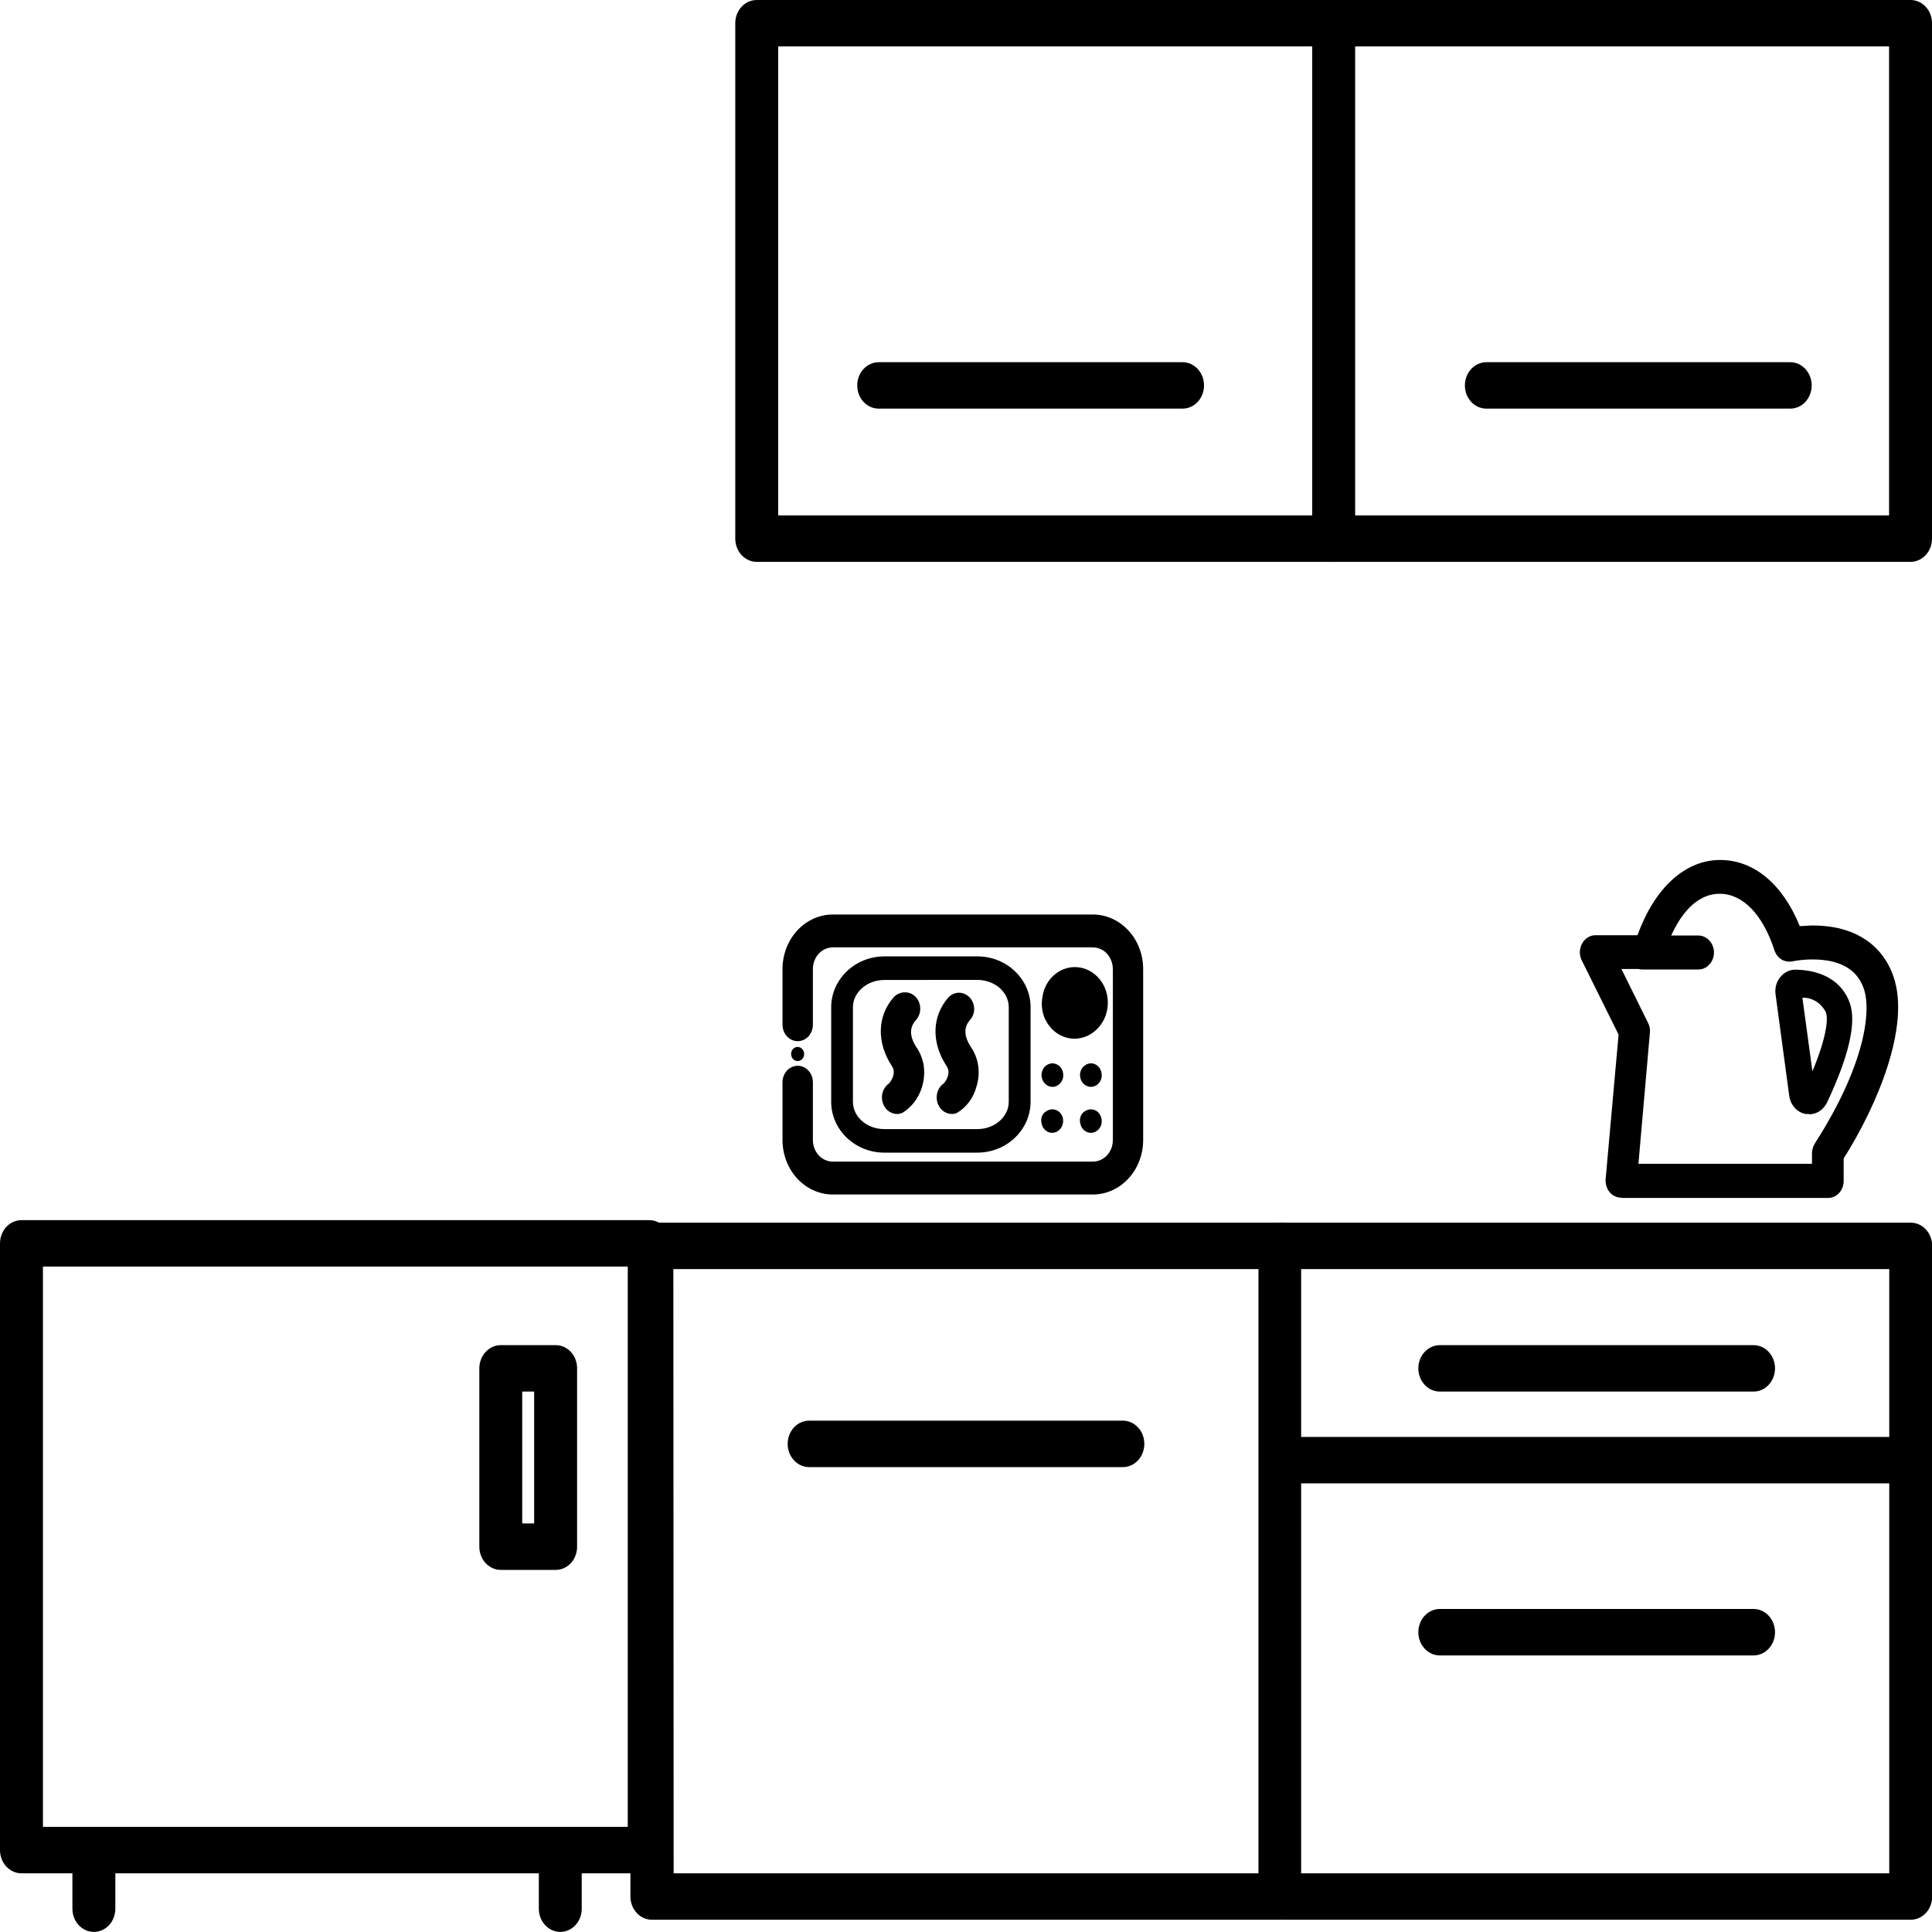 <svg width="40" height="40" viewBox="0 0 40 40" fill="none" xmlns="http://www.w3.org/2000/svg">
<g clip-path="url(#clip0)">
<path d="M13.202 25.742H0.444V38.304H13.202V25.742Z" fill="none"/>
<path d="M13.381 38.504H0.267V25.55H13.381V38.504ZM0.622 38.12H13.026V25.935H0.622V38.12Z" fill="black"/>
<path d="M39.556 26H13.708V39.266H39.556V26Z" fill="none"/>
<path d="M39.733 39.465H13.531V25.814H39.733V39.465ZM13.886 39.081H39.378V26.198H13.886V39.081Z" fill="black"/>
<path d="M39.364 0.481H15.668V11.152H39.364V0.481Z" fill="none"/>
<path d="M39.541 11.345H15.49V0.288H39.541V11.345ZM15.845 10.96H39.186V0.673H15.845V10.96Z" fill="black"/>
<path d="M13.442 38.785H0.444C0.327 38.785 0.214 38.734 0.13 38.644C0.047 38.554 0 38.432 0 38.304V25.742C0 25.615 0.047 25.493 0.13 25.402C0.214 25.312 0.327 25.262 0.444 25.262H13.442C13.56 25.262 13.673 25.312 13.756 25.402C13.839 25.493 13.886 25.615 13.886 25.742V38.312C13.884 38.438 13.837 38.558 13.754 38.647C13.67 38.735 13.558 38.785 13.442 38.785V38.785ZM0.889 37.823H12.997V26.223H0.889V37.823Z" fill="black"/>
<path d="M26.5 39.746H13.502C13.385 39.748 13.271 39.699 13.187 39.61C13.103 39.522 13.054 39.4 13.052 39.273V25.794C13.052 25.667 13.099 25.545 13.183 25.454C13.266 25.364 13.379 25.314 13.497 25.314H26.494C26.612 25.314 26.725 25.364 26.808 25.454C26.892 25.545 26.939 25.667 26.939 25.794V39.273C26.937 39.398 26.89 39.518 26.808 39.606C26.726 39.694 26.615 39.745 26.5 39.746V39.746ZM13.947 38.785H26.055V26.275H13.941L13.947 38.785Z" fill="black"/>
<path d="M39.556 39.746H26.564C26.446 39.746 26.333 39.696 26.249 39.605C26.166 39.515 26.119 39.393 26.119 39.266C26.119 39.138 26.166 39.016 26.249 38.926C26.333 38.836 26.446 38.785 26.564 38.785H39.115V26.275H26.564C26.446 26.275 26.333 26.224 26.249 26.134C26.166 26.044 26.119 25.922 26.119 25.794C26.119 25.667 26.166 25.545 26.249 25.454C26.333 25.364 26.446 25.314 26.564 25.314H39.559C39.677 25.314 39.79 25.364 39.873 25.454C39.957 25.545 40.004 25.667 40.004 25.794V39.273C40.002 39.4 39.954 39.521 39.87 39.61C39.786 39.698 39.673 39.747 39.556 39.746V39.746Z" fill="black"/>
<path d="M39.556 30.711H26.564C26.446 30.711 26.333 30.66 26.249 30.57C26.166 30.48 26.119 30.358 26.119 30.23C26.119 30.103 26.166 29.98 26.249 29.89C26.333 29.8 26.446 29.75 26.564 29.75H39.559C39.677 29.75 39.79 29.8 39.873 29.89C39.957 29.98 40.004 30.103 40.004 30.23C40.004 30.358 39.957 30.48 39.873 30.57C39.79 30.66 39.677 30.711 39.559 30.711H39.556Z" fill="black"/>
<path d="M36.306 34.274H29.81C29.692 34.274 29.579 34.223 29.495 34.133C29.412 34.043 29.365 33.921 29.365 33.793C29.365 33.666 29.412 33.543 29.495 33.453C29.579 33.363 29.692 33.312 29.81 33.312H36.306C36.424 33.312 36.537 33.363 36.62 33.453C36.703 33.543 36.75 33.666 36.75 33.793C36.75 33.921 36.703 34.043 36.62 34.133C36.537 34.223 36.424 34.274 36.306 34.274Z" fill="black"/>
<path d="M23.248 30.375H16.752C16.634 30.375 16.521 30.324 16.438 30.234C16.354 30.144 16.308 30.021 16.308 29.894C16.308 29.766 16.354 29.644 16.438 29.554C16.521 29.464 16.634 29.413 16.752 29.413H23.248C23.366 29.413 23.479 29.464 23.562 29.554C23.646 29.644 23.692 29.766 23.692 29.894C23.692 30.021 23.646 30.144 23.562 30.234C23.479 30.324 23.366 30.375 23.248 30.375Z" fill="black"/>
<path d="M11.504 32.503H10.368C10.25 32.503 10.137 32.452 10.054 32.362C9.97 32.272 9.924 32.15 9.924 32.022V28.33C9.924 28.203 9.97 28.081 10.054 27.991C10.137 27.9 10.25 27.85 10.368 27.85H11.504C11.562 27.849 11.62 27.862 11.674 27.886C11.728 27.91 11.777 27.945 11.819 27.99C11.86 28.035 11.893 28.088 11.915 28.146C11.937 28.205 11.949 28.267 11.948 28.33V32.022C11.949 32.085 11.937 32.148 11.915 32.206C11.893 32.265 11.86 32.318 11.819 32.363C11.777 32.407 11.728 32.443 11.674 32.467C11.62 32.491 11.562 32.503 11.504 32.503V32.503ZM10.812 31.541H11.059V28.811H10.812V31.541Z" fill="black"/>
<path d="M24.484 8.46H18.192C18.074 8.46 17.961 8.41 17.878 8.32C17.794 8.229 17.748 8.107 17.748 7.98C17.748 7.852 17.794 7.73 17.878 7.64C17.961 7.55 18.074 7.499 18.192 7.499H24.484C24.601 7.499 24.715 7.55 24.798 7.64C24.881 7.73 24.928 7.852 24.928 7.98C24.928 8.107 24.881 8.229 24.798 8.32C24.715 8.41 24.601 8.46 24.484 8.46Z" fill="black"/>
<path d="M37.065 8.46H30.773C30.655 8.46 30.542 8.41 30.459 8.32C30.376 8.229 30.329 8.107 30.329 7.98C30.329 7.852 30.376 7.73 30.459 7.64C30.542 7.55 30.655 7.499 30.773 7.499H37.065C37.183 7.499 37.296 7.55 37.379 7.64C37.462 7.73 37.509 7.852 37.509 7.98C37.509 8.107 37.462 8.229 37.379 8.32C37.296 8.41 37.183 8.46 37.065 8.46Z" fill="black"/>
<path d="M39.556 11.633H15.668C15.55 11.633 15.437 11.582 15.353 11.492C15.27 11.402 15.223 11.28 15.223 11.152V0.481C15.223 0.418 15.234 0.355 15.256 0.296C15.279 0.238 15.311 0.185 15.353 0.14C15.394 0.096 15.443 0.06 15.497 0.036C15.551 0.012 15.609 -0 15.668 3.87611e-06H39.556C39.614 -0 39.672 0.012 39.726 0.036C39.78 0.06 39.829 0.096 39.87 0.14C39.912 0.185 39.944 0.238 39.967 0.296C39.989 0.355 40 0.418 40 0.481V11.152C40 11.28 39.953 11.402 39.87 11.492C39.786 11.582 39.673 11.633 39.556 11.633V11.633ZM16.112 10.671H39.111V0.961H16.112V10.671Z" fill="black"/>
<path d="M27.612 11.633C27.494 11.633 27.381 11.582 27.298 11.492C27.215 11.402 27.168 11.28 27.168 11.152V0.481C27.168 0.353 27.215 0.231 27.298 0.141C27.381 0.051 27.494 0 27.612 0C27.73 0 27.843 0.051 27.927 0.141C28.01 0.231 28.057 0.353 28.057 0.481V11.152C28.057 11.28 28.01 11.402 27.927 11.492C27.843 11.582 27.73 11.633 27.612 11.633Z" fill="black"/>
<path d="M11.6 39.998C11.482 39.998 11.369 39.947 11.286 39.857C11.202 39.767 11.156 39.645 11.156 39.517V38.312C11.156 38.184 11.202 38.062 11.286 37.972C11.369 37.882 11.482 37.831 11.6 37.831C11.718 37.831 11.831 37.882 11.914 37.972C11.998 38.062 12.044 38.184 12.044 38.312V39.525C12.043 39.651 11.995 39.772 11.912 39.86C11.829 39.949 11.717 39.998 11.6 39.998V39.998Z" fill="black"/>
<path d="M1.943 39.998C1.825 39.998 1.712 39.947 1.629 39.857C1.545 39.767 1.499 39.645 1.499 39.517V38.312C1.499 38.184 1.545 38.062 1.629 37.972C1.712 37.882 1.825 37.831 1.943 37.831C2.061 37.831 2.174 37.882 2.257 37.972C2.341 38.062 2.388 38.184 2.388 38.312V39.525C2.386 39.651 2.339 39.772 2.255 39.861C2.172 39.949 2.06 39.999 1.943 39.998Z" fill="black"/>
<path d="M37.449 23.064H37.408H37.387C37.3 23.049 37.22 23.005 37.159 22.937C37.097 22.869 37.057 22.782 37.044 22.687L36.761 20.587C36.752 20.523 36.756 20.457 36.773 20.395C36.791 20.333 36.82 20.276 36.86 20.228C36.9 20.179 36.949 20.14 37.004 20.114C37.06 20.087 37.121 20.074 37.182 20.076C37.957 20.095 38.217 20.524 38.302 20.778C38.437 21.183 38.277 21.872 37.826 22.828C37.79 22.9 37.738 22.961 37.673 23.004C37.611 23.046 37.54 23.069 37.467 23.07L37.449 23.064ZM37.317 20.657L37.524 22.181C37.803 21.512 37.856 21.114 37.806 20.966C37.76 20.87 37.689 20.79 37.603 20.735C37.517 20.681 37.417 20.653 37.317 20.657V20.657Z" fill="black"/>
<path d="M39.042 20.297C38.837 19.686 38.302 19.347 37.532 19.347C37.405 19.347 37.277 19.356 37.15 19.374C36.828 18.493 36.274 17.992 35.614 17.992C34.955 17.992 34.341 18.568 34.027 19.549H33.035C33.009 19.549 32.984 19.556 32.962 19.57C32.94 19.584 32.922 19.604 32.909 19.627C32.896 19.651 32.888 19.677 32.887 19.705C32.887 19.733 32.893 19.761 32.905 19.785L33.692 21.38L33.42 24.429C33.416 24.451 33.416 24.473 33.42 24.494C33.425 24.516 33.436 24.536 33.451 24.552C33.464 24.569 33.481 24.582 33.5 24.591C33.519 24.6 33.54 24.604 33.561 24.604H37.828C37.847 24.604 37.866 24.6 37.884 24.593C37.902 24.584 37.919 24.573 37.932 24.558C37.946 24.543 37.957 24.525 37.964 24.506C37.972 24.486 37.975 24.465 37.975 24.445V23.922C38.724 22.781 39.351 21.226 39.042 20.297ZM37.764 23.741L37.735 23.785C37.719 23.811 37.71 23.842 37.708 23.873V24.287H33.744L34.005 21.362C34.007 21.331 34.001 21.3 33.988 21.272L33.294 19.87H33.973C33.989 19.876 34.005 19.879 34.021 19.88H35.182C35.201 19.88 35.221 19.876 35.238 19.868C35.256 19.86 35.272 19.849 35.285 19.834C35.299 19.819 35.311 19.801 35.318 19.782C35.326 19.762 35.33 19.741 35.33 19.72C35.33 19.699 35.326 19.678 35.318 19.659C35.311 19.639 35.299 19.621 35.285 19.607C35.258 19.577 35.221 19.561 35.182 19.561H34.35C34.528 19.074 34.907 18.313 35.627 18.313C36.183 18.313 36.656 18.784 36.926 19.607C36.937 19.643 36.96 19.674 36.99 19.693C37.021 19.713 37.057 19.72 37.092 19.712C37.241 19.685 37.393 19.671 37.545 19.67C37.995 19.67 38.572 19.799 38.777 20.409C38.981 21.018 38.711 22.237 37.764 23.741Z" fill="black"/>
<path d="M33.566 24.797C33.522 24.797 33.477 24.787 33.436 24.768C33.394 24.749 33.357 24.72 33.326 24.683C33.296 24.646 33.273 24.603 33.259 24.556C33.245 24.51 33.239 24.461 33.243 24.412L33.511 21.42L32.748 19.882C32.721 19.828 32.708 19.768 32.709 19.707C32.711 19.646 32.727 19.586 32.756 19.534C32.784 19.482 32.825 19.439 32.873 19.409C32.922 19.378 32.978 19.362 33.035 19.363H33.902C34.258 18.384 34.885 17.805 35.614 17.805C36.311 17.805 36.907 18.301 37.262 19.174C37.353 19.174 37.44 19.161 37.532 19.161C38.382 19.161 38.978 19.545 39.209 20.238C39.548 21.259 38.869 22.881 38.171 23.985V24.452C38.171 24.498 38.163 24.544 38.146 24.587C38.13 24.63 38.106 24.668 38.076 24.701C38.045 24.734 38.01 24.759 37.97 24.777C37.93 24.794 37.888 24.803 37.845 24.802H33.579L33.566 24.797ZM33.922 24.095H37.515V23.872C37.517 23.803 37.536 23.736 37.572 23.679L37.6 23.633C38.59 22.078 38.752 20.96 38.59 20.476C38.455 20.07 38.096 19.864 37.524 19.864C37.382 19.864 37.24 19.878 37.1 19.905C37.024 19.918 36.945 19.903 36.878 19.861C36.811 19.817 36.761 19.749 36.736 19.668C36.494 18.93 36.082 18.505 35.605 18.505C35.102 18.505 34.782 18.968 34.601 19.368H35.161C35.204 19.369 35.246 19.378 35.285 19.396C35.325 19.413 35.36 19.439 35.39 19.472C35.451 19.538 35.486 19.627 35.486 19.72C35.486 19.814 35.451 19.904 35.39 19.97C35.36 20.003 35.324 20.029 35.285 20.046C35.246 20.064 35.203 20.072 35.161 20.072H34C33.975 20.072 33.95 20.069 33.925 20.062H33.57L34.123 21.182C34.153 21.24 34.166 21.307 34.16 21.374L33.922 24.095Z" fill="black"/>
<path d="M36.306 28.811H29.81C29.692 28.811 29.579 28.761 29.495 28.67C29.412 28.58 29.365 28.458 29.365 28.33C29.365 28.203 29.412 28.081 29.495 27.991C29.579 27.9 29.692 27.85 29.81 27.85H36.306C36.424 27.85 36.537 27.9 36.62 27.991C36.703 28.081 36.75 28.203 36.75 28.33C36.75 28.458 36.703 28.58 36.62 28.67C36.537 28.761 36.424 28.811 36.306 28.811Z" fill="black"/>
<path d="M22.423 19.32H17.445C16.954 19.32 16.556 19.751 16.556 20.282V23.358C16.556 23.889 16.954 24.32 17.445 24.32H22.423C22.914 24.32 23.312 23.889 23.312 23.358V20.282C23.312 19.751 22.914 19.32 22.423 19.32Z" fill=""/>
<path d="M17.979 20.087H20.29C20.407 20.087 20.522 20.112 20.63 20.161C20.738 20.209 20.836 20.28 20.918 20.369C21.001 20.458 21.066 20.564 21.111 20.681C21.156 20.798 21.179 20.923 21.179 21.049V22.587C21.179 22.842 21.085 23.087 20.918 23.267C20.752 23.447 20.526 23.549 20.29 23.549H17.979C17.488 23.549 17.445 23.12 17.445 22.587V21.049C17.445 20.518 17.497 20.087 17.979 20.087Z" fill="none"/>
<path d="M22.245 21.339C22.54 21.339 22.779 21.081 22.779 20.762C22.779 20.444 22.54 20.186 22.245 20.186C21.951 20.186 21.712 20.444 21.712 20.762C21.712 21.081 21.951 21.339 22.245 21.339Z" fill="black"/>
<path d="M20.235 23.768H18.309C17.751 23.768 17.298 23.339 17.298 22.806V20.853C17.298 20.326 17.751 19.891 18.309 19.891H20.235C20.793 19.891 21.248 20.32 21.248 20.853V22.812C21.246 23.339 20.793 23.768 20.235 23.768ZM18.309 20.193C17.901 20.193 17.57 20.487 17.57 20.855V22.812C17.57 23.175 17.902 23.474 18.309 23.474H20.235C20.645 23.474 20.974 23.177 20.974 22.812V20.853C20.974 20.489 20.644 20.191 20.235 20.191L18.309 20.193Z" fill="black"/>
<path d="M20.235 23.864H18.309C17.703 23.864 17.209 23.393 17.209 22.812V20.853C17.209 20.276 17.703 19.801 18.309 19.801H20.235C20.843 19.801 21.337 20.272 21.337 20.853V22.812C21.335 23.393 20.841 23.864 20.235 23.864ZM18.309 19.993C17.801 19.993 17.387 20.378 17.387 20.853V22.812C17.387 23.285 17.801 23.672 18.309 23.672H20.235C20.743 23.672 21.157 23.287 21.159 22.81V20.853C21.159 20.378 20.745 19.993 20.235 19.993H18.309ZM20.235 23.57H18.309C17.852 23.57 17.481 23.229 17.481 22.812V20.855C17.481 20.438 17.852 20.097 18.309 20.097H20.235C20.692 20.097 21.063 20.438 21.063 20.855V22.814C21.063 23.229 20.697 23.57 20.235 23.57ZM18.309 20.289C17.954 20.289 17.659 20.543 17.659 20.855V22.812C17.659 23.124 17.95 23.377 18.309 23.377H20.235C20.59 23.377 20.885 23.124 20.885 22.812V20.853C20.885 20.541 20.594 20.288 20.235 20.288L18.309 20.289Z" fill="black"/>
<path d="M22.247 21.505C22.112 21.505 21.981 21.462 21.868 21.381C21.757 21.299 21.669 21.183 21.616 21.049C21.567 20.913 21.556 20.764 21.586 20.622C21.61 20.476 21.675 20.342 21.772 20.237C21.844 20.16 21.93 20.102 22.025 20.065C22.12 20.028 22.221 20.015 22.321 20.026C22.422 20.036 22.518 20.071 22.605 20.127C22.691 20.183 22.765 20.259 22.821 20.349C22.909 20.491 22.949 20.662 22.933 20.832C22.918 21.002 22.848 21.161 22.736 21.282C22.672 21.352 22.596 21.409 22.512 21.447C22.428 21.485 22.338 21.505 22.247 21.505ZM22.247 20.324C22.166 20.325 22.087 20.351 22.02 20.399C21.952 20.448 21.9 20.517 21.869 20.598C21.838 20.678 21.829 20.767 21.845 20.853C21.861 20.939 21.9 21.018 21.957 21.08C22.015 21.142 22.088 21.184 22.167 21.201C22.246 21.219 22.329 21.21 22.404 21.176C22.476 21.141 22.538 21.084 22.581 21.012C22.622 20.945 22.645 20.868 22.648 20.788C22.652 20.708 22.635 20.629 22.6 20.558C22.565 20.488 22.513 20.429 22.45 20.387C22.387 20.346 22.314 20.324 22.24 20.324H22.247Z" fill="black"/>
<path d="M16.652 22.406V23.604C16.652 23.688 16.667 23.771 16.697 23.849C16.727 23.927 16.77 23.997 16.825 24.056C16.88 24.116 16.945 24.163 17.017 24.195C17.088 24.227 17.165 24.243 17.243 24.243H22.626C22.782 24.243 22.933 24.175 23.044 24.056C23.155 23.936 23.217 23.774 23.218 23.604V20.062C23.218 19.978 23.202 19.894 23.172 19.816C23.142 19.739 23.099 19.668 23.044 19.609C22.989 19.549 22.924 19.502 22.852 19.47C22.78 19.438 22.703 19.422 22.626 19.422H17.243C17.165 19.422 17.088 19.438 17.017 19.47C16.945 19.502 16.88 19.549 16.825 19.609C16.77 19.668 16.727 19.739 16.697 19.816C16.667 19.894 16.652 19.978 16.652 20.062V21.216C16.653 21.236 16.649 21.256 16.642 21.274C16.635 21.293 16.624 21.309 16.61 21.322C16.597 21.336 16.582 21.347 16.565 21.355C16.548 21.361 16.53 21.365 16.512 21.364C16.477 21.363 16.443 21.347 16.418 21.32C16.393 21.292 16.379 21.255 16.379 21.216V20.062C16.379 19.815 16.47 19.577 16.632 19.402C16.794 19.226 17.014 19.127 17.243 19.126H22.626C22.855 19.127 23.075 19.226 23.237 19.401C23.399 19.577 23.49 19.814 23.49 20.062V23.604C23.49 23.727 23.468 23.849 23.424 23.962C23.381 24.076 23.317 24.179 23.237 24.266C23.157 24.352 23.062 24.421 22.957 24.468C22.852 24.515 22.739 24.539 22.626 24.539H17.243C17.014 24.538 16.794 24.44 16.632 24.265C16.47 24.089 16.379 23.852 16.379 23.604V22.406C16.379 22.387 16.382 22.368 16.389 22.35C16.396 22.332 16.407 22.316 16.42 22.303C16.432 22.289 16.447 22.277 16.463 22.27C16.48 22.262 16.498 22.258 16.516 22.258C16.534 22.258 16.551 22.262 16.568 22.27C16.584 22.277 16.599 22.289 16.612 22.303C16.625 22.316 16.635 22.332 16.642 22.35C16.649 22.368 16.652 22.387 16.652 22.406V22.406Z" fill="black"/>
<path d="M22.626 24.731H17.243C16.966 24.731 16.702 24.612 16.506 24.401C16.311 24.189 16.201 23.903 16.201 23.604V22.406C16.201 22.316 16.234 22.23 16.293 22.166C16.352 22.102 16.432 22.066 16.515 22.066C16.599 22.066 16.679 22.102 16.738 22.166C16.797 22.23 16.83 22.316 16.83 22.406V23.604C16.83 23.723 16.874 23.836 16.951 23.92C17.028 24.003 17.133 24.05 17.243 24.05H22.626C22.736 24.05 22.841 24.003 22.919 23.92C22.958 23.878 22.988 23.829 23.009 23.775C23.03 23.721 23.04 23.663 23.04 23.604V20.062C23.04 20.004 23.029 19.945 23.008 19.891C22.987 19.837 22.957 19.788 22.919 19.745C22.881 19.703 22.835 19.67 22.784 19.649C22.734 19.626 22.68 19.614 22.626 19.614H17.243C17.188 19.615 17.134 19.626 17.084 19.649C17.035 19.671 16.989 19.704 16.951 19.745C16.913 19.787 16.883 19.835 16.862 19.89C16.841 19.944 16.83 20.003 16.83 20.062V21.216C16.83 21.262 16.822 21.307 16.805 21.349C16.789 21.391 16.764 21.43 16.734 21.462C16.672 21.525 16.59 21.559 16.505 21.556C16.424 21.553 16.346 21.516 16.29 21.453C16.233 21.389 16.201 21.305 16.201 21.216V20.062C16.201 19.764 16.311 19.477 16.506 19.265C16.701 19.053 16.966 18.934 17.243 18.934H22.626C22.763 18.934 22.898 18.963 23.025 19.02C23.151 19.076 23.266 19.16 23.363 19.265C23.46 19.369 23.537 19.494 23.589 19.631C23.641 19.768 23.668 19.914 23.668 20.062V23.604C23.668 23.903 23.558 24.19 23.362 24.401C23.167 24.612 22.902 24.731 22.626 24.731Z" fill="black"/>
<path d="M21.676 22.049C21.715 22.025 21.76 22.013 21.804 22.016C21.849 22.02 21.891 22.037 21.927 22.066C21.962 22.096 21.988 22.136 22.002 22.181C22.016 22.227 22.018 22.275 22.007 22.322C21.995 22.368 21.971 22.41 21.938 22.441C21.904 22.473 21.863 22.494 21.819 22.501C21.775 22.506 21.73 22.498 21.691 22.477C21.651 22.456 21.618 22.422 21.595 22.381C21.579 22.352 21.57 22.321 21.566 22.288C21.562 22.255 21.565 22.221 21.573 22.189C21.589 22.129 21.626 22.079 21.676 22.049Z" fill="black"/>
<path d="M22.475 22.049C22.513 22.024 22.557 22.013 22.602 22.016C22.646 22.019 22.689 22.037 22.724 22.066C22.758 22.096 22.784 22.136 22.798 22.181C22.812 22.227 22.814 22.275 22.804 22.322C22.791 22.368 22.767 22.41 22.734 22.443C22.701 22.474 22.659 22.494 22.615 22.5C22.571 22.507 22.527 22.498 22.487 22.477C22.447 22.456 22.414 22.423 22.391 22.381C22.376 22.352 22.366 22.32 22.362 22.288C22.359 22.255 22.361 22.221 22.37 22.189C22.386 22.129 22.424 22.079 22.475 22.049V22.049Z" fill="black"/>
<path d="M21.676 23C21.715 22.976 21.76 22.964 21.804 22.968C21.849 22.972 21.891 22.989 21.927 23.018C21.961 23.047 21.987 23.087 22.002 23.131C22.014 23.178 22.014 23.227 22.002 23.274C21.99 23.32 21.966 23.361 21.932 23.393C21.899 23.425 21.858 23.445 21.813 23.452C21.77 23.458 21.725 23.45 21.685 23.429C21.646 23.407 21.613 23.374 21.589 23.333C21.576 23.305 21.566 23.274 21.561 23.243C21.555 23.212 21.555 23.18 21.561 23.149C21.568 23.117 21.581 23.088 21.598 23.062C21.62 23.036 21.646 23.015 21.676 23V23Z" fill="black"/>
<path d="M22.475 23C22.513 22.976 22.557 22.965 22.601 22.968C22.645 22.972 22.688 22.989 22.724 23.018C22.758 23.048 22.784 23.088 22.798 23.133C22.812 23.178 22.814 23.227 22.804 23.274C22.792 23.32 22.768 23.361 22.734 23.393C22.701 23.425 22.659 23.445 22.615 23.452C22.571 23.458 22.527 23.45 22.487 23.429C22.447 23.408 22.414 23.375 22.391 23.333C22.377 23.305 22.368 23.274 22.363 23.243C22.356 23.212 22.356 23.18 22.363 23.149C22.37 23.117 22.383 23.088 22.4 23.062C22.419 23.037 22.442 23.016 22.468 23H22.475Z" fill="black"/>
<path d="M21.907 21.228C21.88 21.227 21.852 21.218 21.829 21.201C21.806 21.183 21.789 21.159 21.779 21.13C21.771 21.101 21.771 21.07 21.779 21.041C21.787 21.012 21.802 20.986 21.824 20.966L22.489 20.372C22.503 20.36 22.518 20.35 22.536 20.345C22.553 20.339 22.571 20.337 22.588 20.339C22.606 20.341 22.624 20.347 22.64 20.356C22.655 20.366 22.669 20.378 22.681 20.393C22.692 20.408 22.701 20.425 22.706 20.444C22.711 20.462 22.713 20.482 22.711 20.501C22.709 20.52 22.704 20.539 22.695 20.556C22.687 20.573 22.675 20.588 22.661 20.601L21.995 21.199C21.969 21.219 21.939 21.229 21.907 21.228V21.228Z" fill="black"/>
<path d="M18.574 22.872C18.543 22.872 18.513 22.86 18.489 22.839C18.465 22.818 18.448 22.79 18.441 22.758C18.434 22.726 18.437 22.692 18.45 22.662C18.462 22.631 18.484 22.606 18.512 22.591C18.595 22.509 18.652 22.402 18.676 22.283C18.686 22.226 18.686 22.167 18.676 22.11C18.662 22.054 18.639 22.001 18.606 21.954C18.34 21.547 18.35 21.11 18.633 20.785C18.659 20.758 18.693 20.743 18.729 20.743C18.765 20.743 18.799 20.758 18.825 20.785C18.851 20.812 18.866 20.847 18.868 20.885C18.869 20.924 18.856 20.962 18.832 20.991C18.741 21.101 18.692 21.243 18.692 21.39C18.692 21.537 18.741 21.679 18.832 21.789C18.896 21.882 18.938 21.989 18.955 22.103C18.972 22.217 18.963 22.333 18.93 22.443C18.882 22.62 18.774 22.771 18.628 22.866C18.614 22.872 18.599 22.875 18.585 22.875L18.574 22.872Z" fill="black"/>
<path d="M18.574 23.064C18.503 23.064 18.435 23.038 18.379 22.991C18.323 22.942 18.284 22.875 18.268 22.799C18.251 22.725 18.258 22.646 18.288 22.578C18.313 22.518 18.353 22.468 18.404 22.433C18.453 22.381 18.487 22.314 18.501 22.241C18.506 22.212 18.506 22.183 18.501 22.154C18.494 22.124 18.482 22.095 18.464 22.07C18.146 21.581 18.162 21.039 18.501 20.649C18.56 20.585 18.639 20.548 18.722 20.545C18.785 20.541 18.848 20.558 18.902 20.593C18.957 20.629 19 20.681 19.026 20.744C19.052 20.807 19.059 20.876 19.048 20.944C19.037 21.011 19.007 21.073 18.962 21.122C18.91 21.182 18.761 21.355 18.972 21.68C19.051 21.793 19.103 21.925 19.125 22.064C19.151 22.256 19.123 22.453 19.043 22.627C18.964 22.802 18.838 22.946 18.681 23.041C18.647 23.055 18.611 23.063 18.574 23.064V23.064Z" fill="black"/>
<path d="M19.707 22.872C19.676 22.872 19.645 22.861 19.621 22.84C19.597 22.82 19.579 22.791 19.572 22.758C19.565 22.726 19.568 22.691 19.581 22.661C19.594 22.631 19.617 22.606 19.644 22.591C19.727 22.51 19.785 22.402 19.808 22.283C19.82 22.226 19.82 22.167 19.808 22.11C19.795 22.054 19.771 22.001 19.739 21.955C19.474 21.547 19.483 21.11 19.765 20.785C19.791 20.758 19.825 20.742 19.861 20.741C19.879 20.741 19.897 20.744 19.913 20.751C19.93 20.758 19.945 20.768 19.957 20.782C19.97 20.794 19.981 20.81 19.988 20.827C19.995 20.844 20 20.863 20 20.882C20.001 20.901 19.998 20.92 19.992 20.939C19.986 20.957 19.977 20.973 19.964 20.987C19.874 21.097 19.824 21.239 19.824 21.386C19.824 21.534 19.874 21.675 19.964 21.785C20.019 21.869 20.058 21.965 20.077 22.066C20.097 22.167 20.097 22.271 20.078 22.372C20.059 22.473 20.02 22.568 19.966 22.652C19.911 22.737 19.841 22.808 19.76 22.862C19.746 22.868 19.732 22.871 19.717 22.872H19.707Z" fill="black"/>
<path d="M19.707 23.064C19.637 23.063 19.568 23.038 19.513 22.991C19.456 22.942 19.417 22.875 19.401 22.799C19.385 22.725 19.392 22.647 19.421 22.578C19.445 22.518 19.486 22.468 19.538 22.433C19.586 22.381 19.62 22.314 19.634 22.241C19.639 22.212 19.639 22.183 19.634 22.154C19.627 22.123 19.614 22.094 19.596 22.068C19.278 21.581 19.294 21.041 19.636 20.649C19.679 20.604 19.733 20.573 19.792 20.56C19.851 20.547 19.912 20.552 19.968 20.576C20.024 20.599 20.073 20.64 20.109 20.692C20.144 20.745 20.165 20.807 20.169 20.872C20.171 20.916 20.165 20.96 20.151 21.001C20.137 21.042 20.115 21.08 20.087 21.112C20.036 21.172 19.886 21.343 20.098 21.672C20.177 21.785 20.229 21.917 20.251 22.056C20.273 22.201 20.262 22.35 20.219 22.489C20.188 22.607 20.136 22.717 20.066 22.812C19.995 22.907 19.907 22.987 19.808 23.045C19.776 23.057 19.741 23.064 19.707 23.064V23.064Z" fill="black"/>
<path d="M16.514 21.968C16.541 21.968 16.567 21.959 16.589 21.943C16.611 21.927 16.628 21.904 16.639 21.878C16.649 21.851 16.651 21.822 16.646 21.793C16.641 21.765 16.628 21.739 16.609 21.719C16.59 21.698 16.566 21.684 16.54 21.679C16.514 21.673 16.487 21.676 16.462 21.687C16.437 21.698 16.416 21.717 16.401 21.741C16.387 21.765 16.379 21.793 16.379 21.822C16.379 21.861 16.393 21.898 16.418 21.925C16.444 21.953 16.478 21.968 16.514 21.968V21.968Z" fill="black"/>
</g>
<defs>
<clipPath id="clip0">
<rect width="40" height="40" fill="white"/>
</clipPath>
</defs>
</svg>
